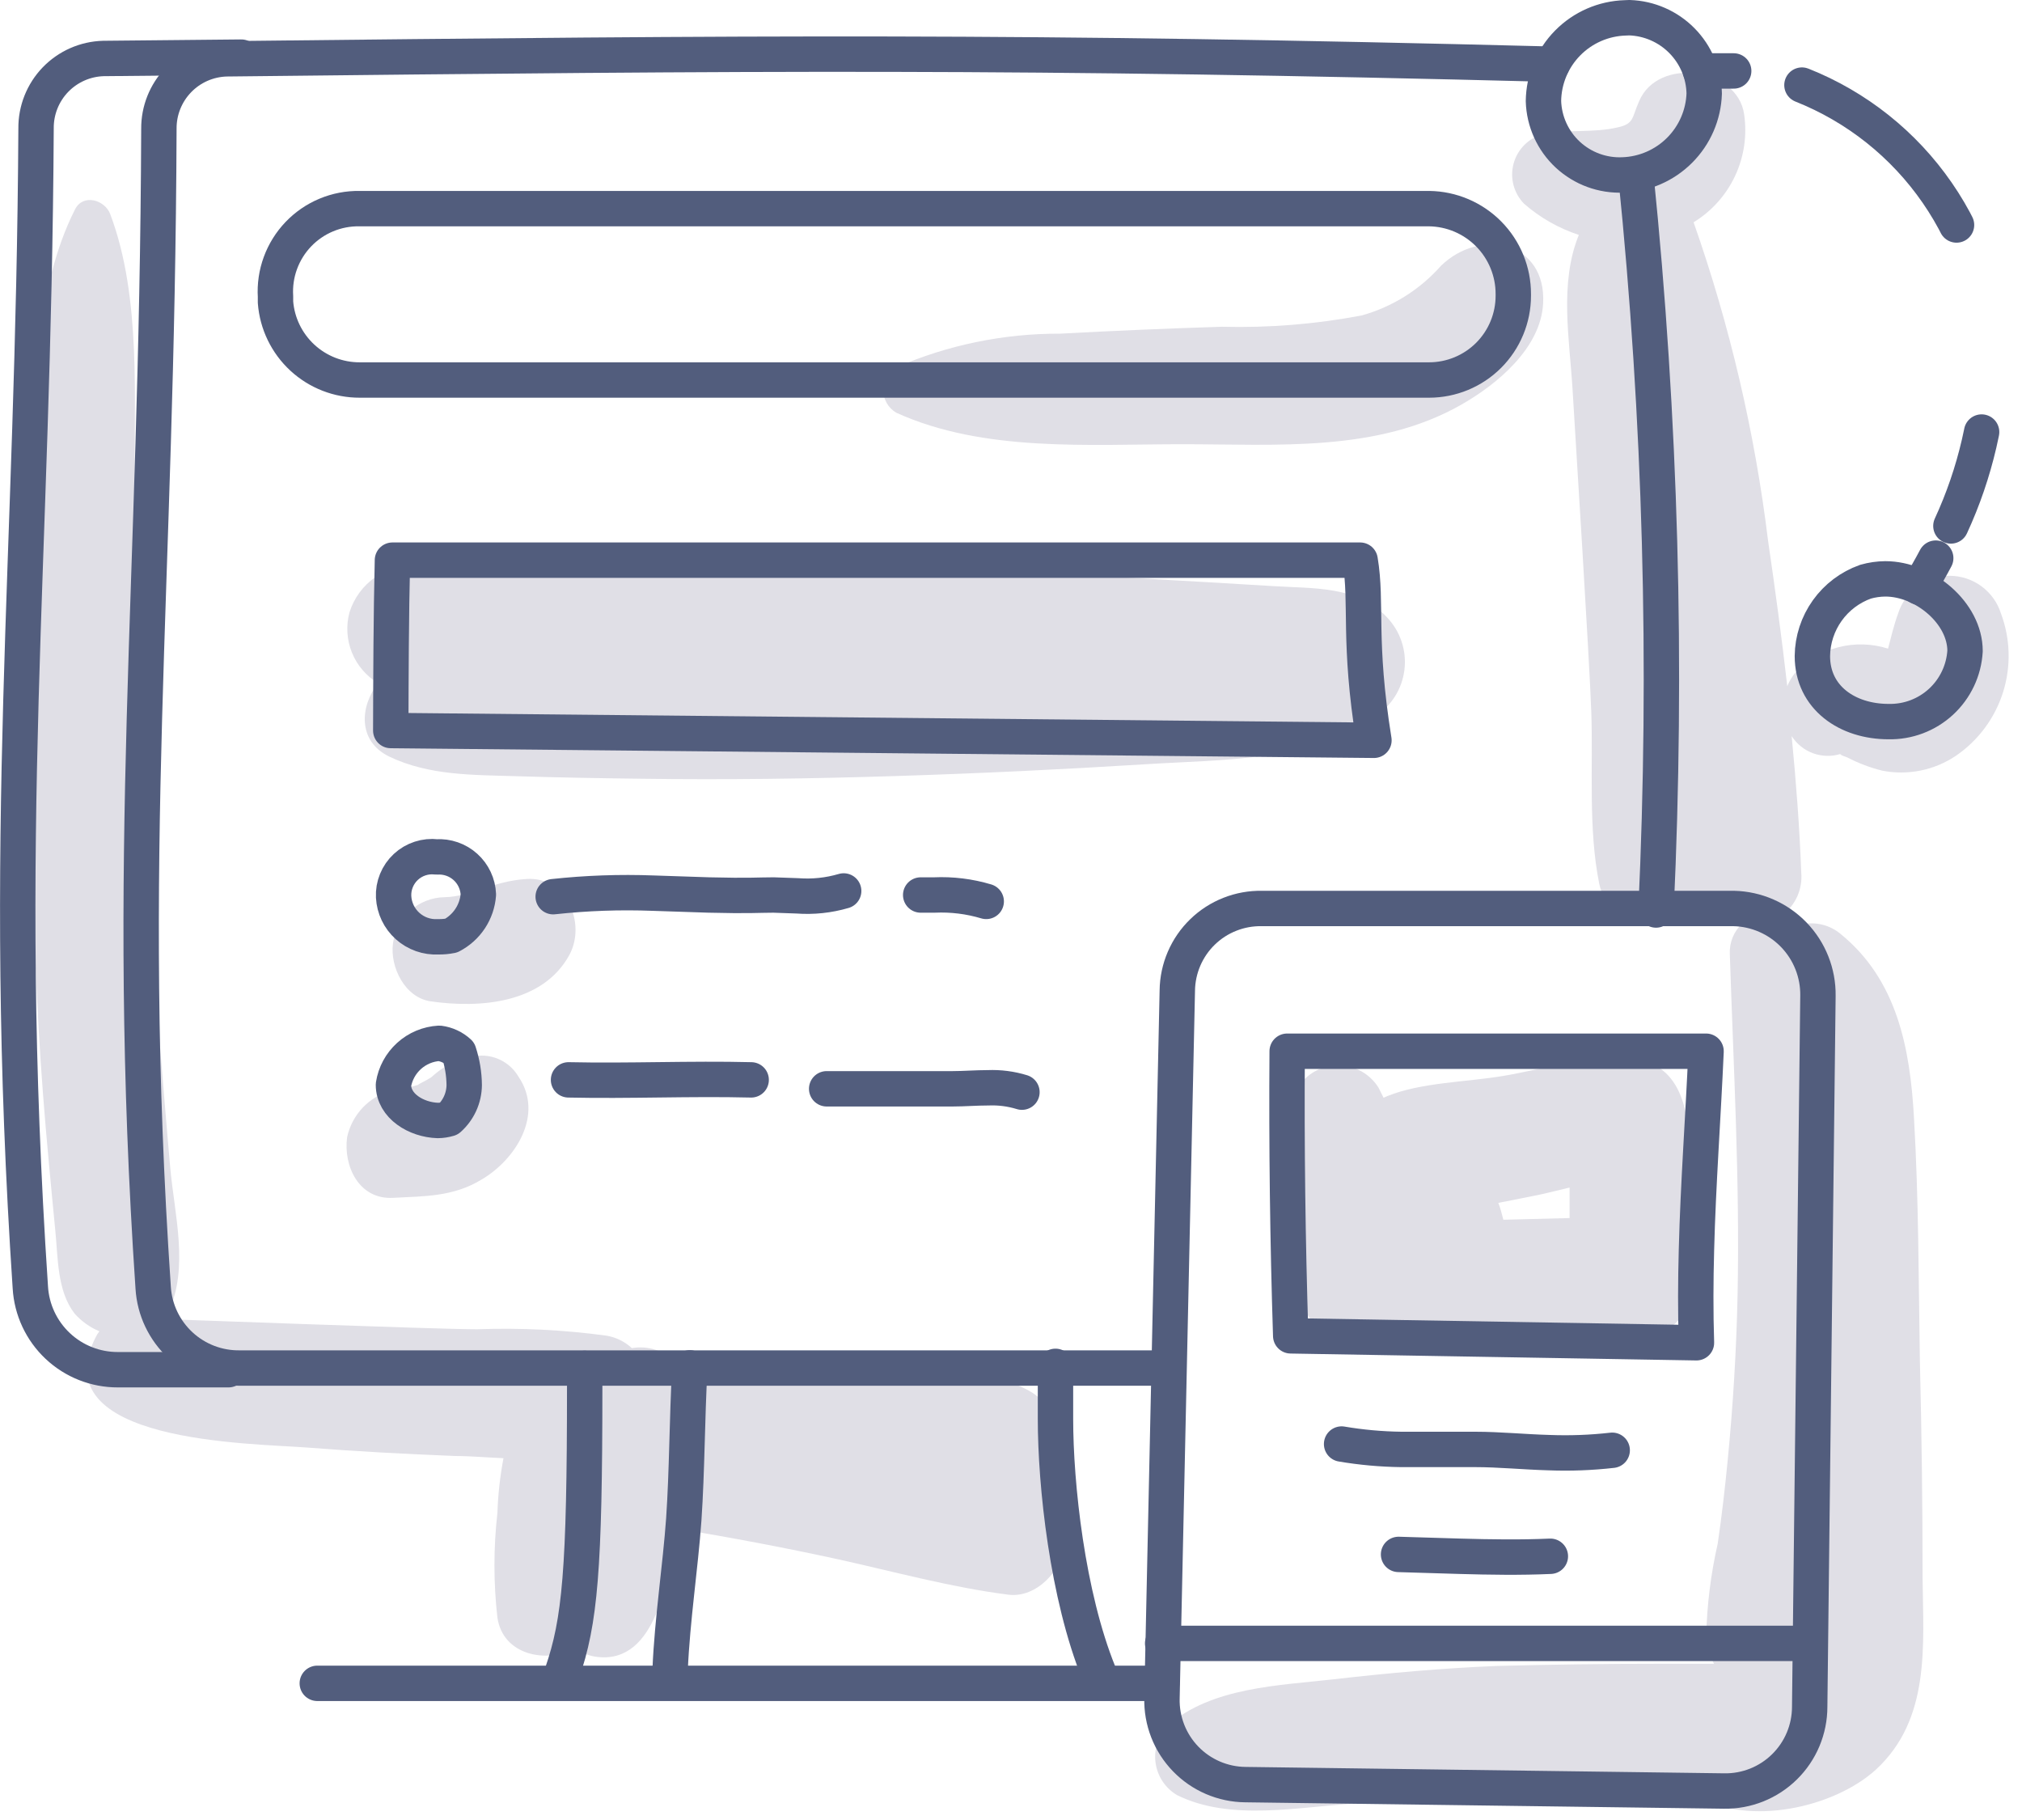 <svg xmlns="http://www.w3.org/2000/svg" width="120" height="108" viewBox="0 0 120 108" fill="none"><path d="M100.32 68.77C100.23 66.05 99.91 62.9 96.43 62.77C94.12 62.65 91.43 63.48 89.19 63.85C86.95 64.22 84.36 64.23 82.34 65.04L82.11 65.14C82.01 64.93 81.91 64.74 81.81 64.54C81.523 64.081 81.111 63.714 80.621 63.483C80.132 63.251 79.586 63.166 79.049 63.237C78.513 63.307 78.007 63.531 77.594 63.881C77.181 64.231 76.878 64.692 76.72 65.21C75.72 68.59 76.72 72.77 77.06 76.21C77.08 77.132 77.456 78.01 78.108 78.662C78.76 79.314 79.638 79.69 80.56 79.71C86.01 79.71 91.46 79.66 96.91 79.56C97.875 79.55 98.797 79.162 99.479 78.48C100.162 77.797 100.55 76.875 100.56 75.91L100.32 68.77ZM90.84 71C91.55 70.87 92.34 70.66 93.15 70.47C93.15 71.07 93.15 71.68 93.15 72.28L89.22 72.38C89.13 72.03 89.04 71.68 88.92 71.38L90.84 71Z" fill="#E0DFE6"></path><path d="M118.75 36.4C118.544 35.752 118.138 35.187 117.589 34.786C117.041 34.385 116.379 34.168 115.7 34.168C115.02 34.168 114.358 34.385 113.81 34.786C113.262 35.187 112.855 35.752 112.65 36.4C112.42 37.01 112.2 37.91 112.05 38.49C111.09 38.186 110.063 38.158 109.089 38.411C108.114 38.664 107.23 39.187 106.54 39.92C106.345 40.162 106.186 40.432 106.07 40.72C105.74 37.84 105.35 34.96 104.93 32.09C104.143 25.649 102.661 19.312 100.51 13.19C101.582 12.535 102.438 11.579 102.972 10.441C103.505 9.303 103.692 8.034 103.51 6.79C103.13 4 98.4 3.35 97.28 6C96.83 7 97 7.34 96 7.56C94.56 7.9 93 7.66 91.54 7.97C91.127 8.088 90.751 8.312 90.45 8.618C90.15 8.925 89.934 9.305 89.824 9.72C89.714 10.136 89.714 10.572 89.823 10.988C89.933 11.403 90.149 11.783 90.45 12.09C91.398 12.918 92.503 13.547 93.7 13.94C92.53 16.81 93.15 20.13 93.33 23.16C93.51 26.19 94.33 39.09 94.44 42.29C94.55 45.49 94.25 49.19 94.91 52.44C95.48 55.25 99.65 55.63 101.03 53.44C101.307 53.821 101.661 54.138 102.07 54.373C102.478 54.607 102.931 54.753 103.4 54.8C103.15 55.03 102.954 55.313 102.827 55.627C102.699 55.942 102.642 56.281 102.66 56.62C102.88 63.37 103.26 70.12 103.12 76.88C103.05 80.15 102.85 83.43 102.53 86.69C102.37 88.34 102.18 89.98 101.94 91.61C101.53 93.409 101.302 95.245 101.26 97.09C101.289 97.664 101.446 98.224 101.72 98.73C100.66 98.73 99.57 98.73 98.51 98.73C95.276 98.73 92.046 98.773 88.82 98.86C85.59 98.99 82.37 99.28 79.15 99.65C75.93 100.02 71.93 100.11 69.32 102.38C69.037 102.666 68.823 103.013 68.694 103.394C68.566 103.775 68.525 104.18 68.576 104.579C68.627 104.978 68.768 105.36 68.989 105.697C69.21 106.033 69.504 106.314 69.85 106.52C73.03 108.1 77.07 107.21 80.49 107.02C83.91 106.83 87.38 106.69 90.82 106.59C94.26 106.49 97.42 106.59 100.72 106.59C103.79 108.37 108.82 107.29 111.33 105.01C114.58 102.01 114.14 97.65 114.1 93.65C114.1 89.363 114.046 85.07 113.94 80.77C113.86 75.96 113.87 71.14 113.59 66.34C113.36 62.2 112.59 58.14 109.22 55.41C108.914 55.157 108.557 54.975 108.173 54.877C107.79 54.778 107.389 54.766 107 54.84C106.668 54.546 106.264 54.346 105.83 54.26C106.199 53.97 106.49 53.592 106.677 53.16C106.864 52.729 106.94 52.258 106.9 51.79C106.8 49.08 106.59 46.38 106.33 43.68C106.631 44.15 107.077 44.508 107.601 44.699C108.125 44.89 108.697 44.905 109.23 44.74H109.32C109.11 44.74 109.22 44.8 109.64 44.95C110.293 45.29 110.985 45.552 111.7 45.73C112.454 45.879 113.23 45.877 113.984 45.724C114.737 45.572 115.453 45.271 116.09 44.84C117.412 43.932 118.392 42.608 118.875 41.079C119.357 39.549 119.313 37.902 118.75 36.4Z" fill="#E0DFE6"></path><path d="M82.3 36.62C80.58 34.75 77.89 34.93 75.55 34.78C73.21 34.63 58.55 33.78 53.67 33.6C48.79 33.42 44.01 33.28 39.18 33.25C34.35 33.22 29.54 33.09 24.79 33.54C23.899 33.488 23.017 33.736 22.283 34.243C21.549 34.751 21.006 35.489 20.74 36.34C20.528 37.13 20.579 37.967 20.886 38.725C21.193 39.483 21.738 40.12 22.44 40.54C21.37 41.89 21.2 43.97 23.09 44.89C25.45 46.03 28.09 45.98 30.63 46.06C33.17 46.14 35.57 46.18 38.04 46.21C43.09 46.28 48.13 46.21 53.18 46.05C58.23 45.89 63 45.66 68 45.35C72.52 45.06 77.71 45.22 81.58 42.53C82.063 42.227 82.473 41.82 82.779 41.339C83.086 40.857 83.28 40.313 83.349 39.747C83.418 39.18 83.36 38.606 83.178 38.065C82.997 37.524 82.697 37.03 82.3 36.62Z" fill="#E0DFE6"></path><path d="M63.59 86C63.535 85.422 63.349 84.863 63.048 84.366C62.747 83.869 62.337 83.447 61.85 83.13C61.684 82.95 61.496 82.792 61.29 82.66C59.39 81.46 56.63 81.55 54.43 81.36C52.23 81.17 50.07 81 47.86 81C47.558 80.982 47.255 81.025 46.97 81.127C46.685 81.228 46.423 81.386 46.2 81.59C44.868 81.433 43.52 81.473 42.2 81.71C41.706 81.797 41.252 82.034 40.9 82.39C40.782 81.802 40.498 81.26 40.08 80.83C39.75 80.492 39.342 80.24 38.893 80.095C38.443 79.951 37.965 79.918 37.5 80C37.082 79.613 36.561 79.356 36 79.26C33.452 78.913 30.879 78.786 28.31 78.88C25.96 78.88 10.12 78.28 9.75 78.28C9.844 78.145 9.924 78.001 9.99 77.85C11.23 75.24 10.35 72.07 10.1 69.26C9.85 66.45 9.65 63.94 9.43 61.26C8.983 55.833 8.65 50.397 8.43 44.95C8.21 39.65 8.066 34.333 8 29C7.93 23.73 8.42 17.69 6.54 12.7C6.22 11.86 4.93 11.47 4.45 12.43C2.07 17.14 2.09 23.1 1.87 28.3C1.63 33.74 1.6 39.2 1.69 44.64C1.78 50.08 2 55.52 2.29 61C2.44 63.66 2.65 66.32 2.9 69C3.02 70.32 3.15 71.65 3.28 73C3.45 74.66 3.38 76.58 4.42 77.94C4.826 78.401 5.333 78.763 5.9 79C5.811 79.107 5.738 79.224 5.68 79.35C2.47 85.64 14.92 85.64 18.25 85.9C21.15 86.13 24.06 86.28 26.98 86.4C27.93 86.4 28.9 86.49 29.88 86.53C29.676 87.603 29.556 88.689 29.52 89.78C29.285 91.843 29.285 93.927 29.52 95.99C29.85 98.23 32.44 98.73 34.15 97.81C34.546 98.106 35.017 98.286 35.51 98.33C38.96 98.68 39.62 93.63 40.1 91.22L40.19 90.71C43.39 91.24 46.58 91.84 49.74 92.53C53.09 93.27 56.46 94.2 59.85 94.63C61.52 94.84 63.04 93.16 63.22 91.63C63.279 91.169 63.245 90.701 63.117 90.254C62.99 89.807 62.773 89.39 62.48 89.03C62.9 88.655 63.221 88.183 63.415 87.654C63.608 87.126 63.668 86.558 63.59 86Z" fill="#E0DFE6"></path><path d="M85.52 15.77C84.268 17.188 82.632 18.212 80.81 18.72C78.075 19.238 75.292 19.463 72.51 19.39C69.31 19.49 66.11 19.627 62.91 19.8C59.566 19.788 56.257 20.469 53.19 21.8C52.955 21.938 52.761 22.134 52.626 22.37C52.491 22.606 52.42 22.873 52.42 23.145C52.42 23.417 52.491 23.684 52.626 23.92C52.761 24.156 52.955 24.352 53.19 24.49C58.38 26.85 64.61 26.36 70.19 26.36C75.77 26.36 81.74 26.86 86.73 24.01C88.87 22.79 91.44 20.65 91.58 18.01C91.78 14.34 87.87 13.49 85.52 15.77Z" fill="#E0DFE6"></path><path d="M30.77 63.89C30.547 63.51 30.229 63.194 29.846 62.975C29.464 62.756 29.031 62.64 28.59 62.64C27.536 62.692 26.531 63.101 25.74 63.8C25.627 63.904 25.506 64.001 25.38 64.09C25.65 63.89 25.63 63.9 25.32 64.09C25.22 64.15 24.81 64.35 24.8 64.38L24.44 64.48C24.031 64.522 23.626 64.599 23.23 64.71C22.58 64.887 21.991 65.239 21.527 65.727C21.064 66.216 20.743 66.822 20.6 67.48C20.37 69.18 21.29 71.2 23.34 71.08C25.22 70.98 26.9 71.02 28.59 69.99C30.58 68.82 32.31 66.15 30.77 63.89Z" fill="#E0DFE6"></path><path d="M31.25 52.16C29.25 52.28 27.95 53.21 26.39 53.24C25.631 53.251 24.902 53.537 24.338 54.045C23.773 54.552 23.412 55.247 23.32 56C23.14 57.37 24.02 59.2 25.56 59.42C28.47 59.84 32.22 59.56 33.8 56.65C34.81 54.74 33.58 52 31.25 52.16Z" fill="#E0DFE6"></path><path d="M98.28 54C98.959 39.444 98.558 24.857 97.08 10.36" stroke="#525D7D" stroke-width="2.1" stroke-linecap="round" stroke-linejoin="round"></path><path d="M92.12 3.81C60.48 3 45.23 3.14 13.43 3.49C12.353 3.521 11.331 3.973 10.583 4.749C9.836 5.525 9.421 6.563 9.43 7.64C9.33 35 7.35 50.7 9.09 76.41C9.169 77.717 9.751 78.942 10.712 79.831C11.673 80.72 12.941 81.203 14.25 81.18H69.36" stroke="#525D7D" stroke-width="2.1" stroke-linecap="round" stroke-linejoin="round"></path><path d="M14.32 3.39L6.14 3.47C5.062 3.499 4.039 3.95 3.29 4.726C2.542 5.503 2.129 6.542 2.14 7.62C2 33.39 -0 49.42 1.8 76.39C1.877 77.716 2.458 78.961 3.426 79.871C4.393 80.781 5.672 81.285 7 81.28H13.56" stroke="#525D7D" stroke-width="2.1" stroke-linecap="round" stroke-linejoin="round"></path><path d="M34.7 81.2V82.28C34.7 93.17 34.42 96.21 33.36 99.28" stroke="#525D7D" stroke-width="2.1" stroke-linecap="round" stroke-linejoin="round"></path><path d="M62.64 81.08C62.64 82.08 62.64 83.16 62.64 84.2C62.64 88.1 63.34 94.67 65.22 99.3" stroke="#525D7D" stroke-width="2.1" stroke-linecap="round" stroke-linejoin="round"></path><path d="M40.94 81.17C40.77 84.17 40.78 87.24 40.58 90.17C40.38 92.98 39.9 96.07 39.77 99.08" stroke="#525D7D" stroke-width="2.1" stroke-linecap="round" stroke-linejoin="round"></path><path d="M68.95 99.89H18.83" stroke="#525D7D" stroke-width="2.1" stroke-linecap="round" stroke-linejoin="round"></path><path d="M74.89 53.91H102.89C104.238 53.939 105.52 54.5 106.457 55.47C107.394 56.44 107.909 57.742 107.89 59.09L107.4 101.28C107.4 101.943 107.268 102.6 107.012 103.212C106.756 103.824 106.38 104.379 105.907 104.844C105.435 105.309 104.874 105.676 104.258 105.923C103.642 106.169 102.983 106.291 102.32 106.28L73.91 105.9C73.247 105.894 72.593 105.755 71.984 105.494C71.375 105.232 70.824 104.852 70.364 104.376C69.903 103.899 69.542 103.336 69.301 102.719C69.06 102.101 68.944 101.442 68.96 100.78L69.87 58.78C69.878 58.13 70.014 57.488 70.271 56.891C70.528 56.294 70.9 55.753 71.367 55.301C71.833 54.848 72.385 54.492 72.99 54.254C73.594 54.015 74.24 53.898 74.89 53.91Z" stroke="#525D7D" stroke-width="2.1" stroke-linecap="round" stroke-linejoin="round"></path><path d="M76.39 62.38H101.25C101.08 66.26 100.78 70.26 100.68 74.16C100.63 76 100.62 77.85 100.68 79.68L76.6 79.27C76.42 73.62 76.35 68 76.39 62.38Z" stroke="#525D7D" stroke-width="2.1" stroke-linecap="round" stroke-linejoin="round"></path><path d="M79.62 85.69C80.79 85.888 81.973 85.995 83.16 86.01C84.64 86.01 86.16 86.01 87.56 86.01C88.96 86.01 90.46 86.16 91.92 86.2C93.175 86.249 94.432 86.202 95.68 86.06" stroke="#525D7D" stroke-width="2.1" stroke-linecap="round" stroke-linejoin="round"></path><path d="M83 92.24L86.64 92.35C88.43 92.4 90.22 92.43 92.01 92.35" stroke="#525D7D" stroke-width="2.1" stroke-linecap="round" stroke-linejoin="round"></path><path d="M69 97.52H107.41" stroke="#525D7D" stroke-width="2.1" stroke-linecap="round" stroke-linejoin="round"></path><path d="M21.34 12.38H84.81C86.143 12.396 87.416 12.937 88.353 13.887C89.289 14.836 89.813 16.117 89.81 17.45V17.55C89.81 18.876 89.283 20.148 88.346 21.086C87.408 22.023 86.136 22.55 84.81 22.55H21.35C20.087 22.554 18.87 22.079 17.942 21.222C17.015 20.365 16.446 19.189 16.35 17.93V17.6C16.309 16.923 16.407 16.245 16.641 15.608C16.874 14.972 17.236 14.39 17.704 13.9C18.173 13.409 18.738 13.021 19.363 12.76C19.989 12.498 20.662 12.369 21.34 12.38Z" stroke="#525D7D" stroke-width="2.1" stroke-linecap="round" stroke-linejoin="round"></path><path d="M23.29 33.24H80.72C81.15 35.81 80.59 38.05 81.54 43.93L23.19 43.35C23.2 40 23.21 36.61 23.29 33.24Z" stroke="#525D7D" stroke-width="2.1" stroke-linecap="round" stroke-linejoin="round"></path><path d="M26.78 55.52C27.234 55.284 27.62 54.937 27.902 54.51C28.184 54.082 28.352 53.59 28.39 53.08C28.377 52.77 28.303 52.465 28.17 52.184C28.038 51.902 27.851 51.65 27.62 51.443C27.389 51.235 27.118 51.075 26.825 50.974C26.531 50.872 26.22 50.83 25.91 50.85C25.581 50.81 25.247 50.843 24.932 50.946C24.617 51.048 24.328 51.218 24.085 51.444C23.843 51.669 23.652 51.945 23.527 52.252C23.401 52.559 23.344 52.889 23.36 53.22C23.396 53.884 23.694 54.507 24.189 54.951C24.684 55.396 25.336 55.626 26 55.59C26.262 55.595 26.523 55.571 26.78 55.52Z" stroke="#525D7D" stroke-width="2.1" stroke-linecap="round" stroke-linejoin="round"></path><path d="M26.64 66.39C26.922 66.138 27.149 65.83 27.306 65.486C27.463 65.142 27.546 64.768 27.55 64.39C27.544 63.731 27.436 63.076 27.23 62.45C26.909 62.154 26.503 61.966 26.07 61.91C25.404 61.948 24.771 62.212 24.276 62.66C23.781 63.107 23.454 63.711 23.35 64.37C23.35 65.64 24.71 66.45 25.98 66.49C26.204 66.488 26.426 66.454 26.64 66.39Z" stroke="#525D7D" stroke-width="2.1" stroke-linecap="round" stroke-linejoin="round"></path><path d="M32.83 53.21C34.802 52.995 36.788 52.925 38.77 53L42.08 53.11C44.5 53.17 45.01 53.11 45.91 53.11L47.32 53.16C48.247 53.23 49.178 53.132 50.07 52.87" stroke="#525D7D" stroke-width="2.1" stroke-linecap="round" stroke-linejoin="round"></path><path d="M33.74 64.08C37.35 64.16 40.97 63.99 44.58 64.08" stroke="#525D7D" stroke-width="2.1" stroke-linecap="round" stroke-linejoin="round"></path><path d="M96.46 1.06C95.169 1.096 93.942 1.631 93.035 2.552C92.129 3.472 91.615 4.708 91.6 6C91.618 6.599 91.755 7.188 92.003 7.734C92.251 8.279 92.604 8.77 93.043 9.178C93.483 9.585 93.999 9.902 94.561 10.108C95.124 10.314 95.722 10.407 96.32 10.38C97.586 10.335 98.787 9.812 99.682 8.915C100.577 8.019 101.098 6.816 101.14 5.55C101.118 4.374 100.644 3.251 99.818 2.414C98.992 1.576 97.876 1.088 96.7 1.05L96.46 1.06Z" stroke="#525D7D" stroke-width="2.1" stroke-linecap="round" stroke-linejoin="round"></path><path d="M110.71 34.52C109.797 34.845 109.006 35.442 108.443 36.23C107.879 37.019 107.571 37.961 107.56 38.93C107.56 41.4 109.64 42.82 112.08 42.82C113.232 42.845 114.349 42.423 115.196 41.641C116.042 40.86 116.553 39.78 116.62 38.63C116.62 36.38 114.2 34.35 111.89 34.35C111.491 34.353 111.094 34.41 110.71 34.52Z" stroke="#525D7D" stroke-width="2.1" stroke-linecap="round" stroke-linejoin="round"></path><path d="M100.92 4.21C101.45 4.21 101.99 4.21 102.52 4.21H102.89" stroke="#525D7D" stroke-width="2.1" stroke-linecap="round" stroke-linejoin="round"></path><path d="M106.94 5.05C110.189 6.34 112.982 8.563 114.968 11.439C116.955 14.315 118.044 17.715 118.1 21.21C118.02 24.667 117.23 28.071 115.78 31.21" stroke="#525D7D" stroke-width="2.1" stroke-linecap="round" stroke-linejoin="round" stroke-dasharray="12.64 12.64"></path><path d="M114.88 33.12C114.57 33.7 114.25 34.28 113.88 34.84" stroke="#525D7D" stroke-width="2.1" stroke-linecap="round" stroke-linejoin="round"></path><path d="M54.64 53.11H55.45C56.49 53.063 57.532 53.191 58.53 53.49" stroke="#525D7D" stroke-width="2.1" stroke-linecap="round" stroke-linejoin="round"></path><path d="M49.06 64.61H56.55C57.2 64.61 57.93 64.55 58.65 64.55C59.327 64.523 60.003 64.611 60.65 64.81" stroke="#525D7D" stroke-width="2.1" stroke-linecap="round" stroke-linejoin="round"></path></svg>